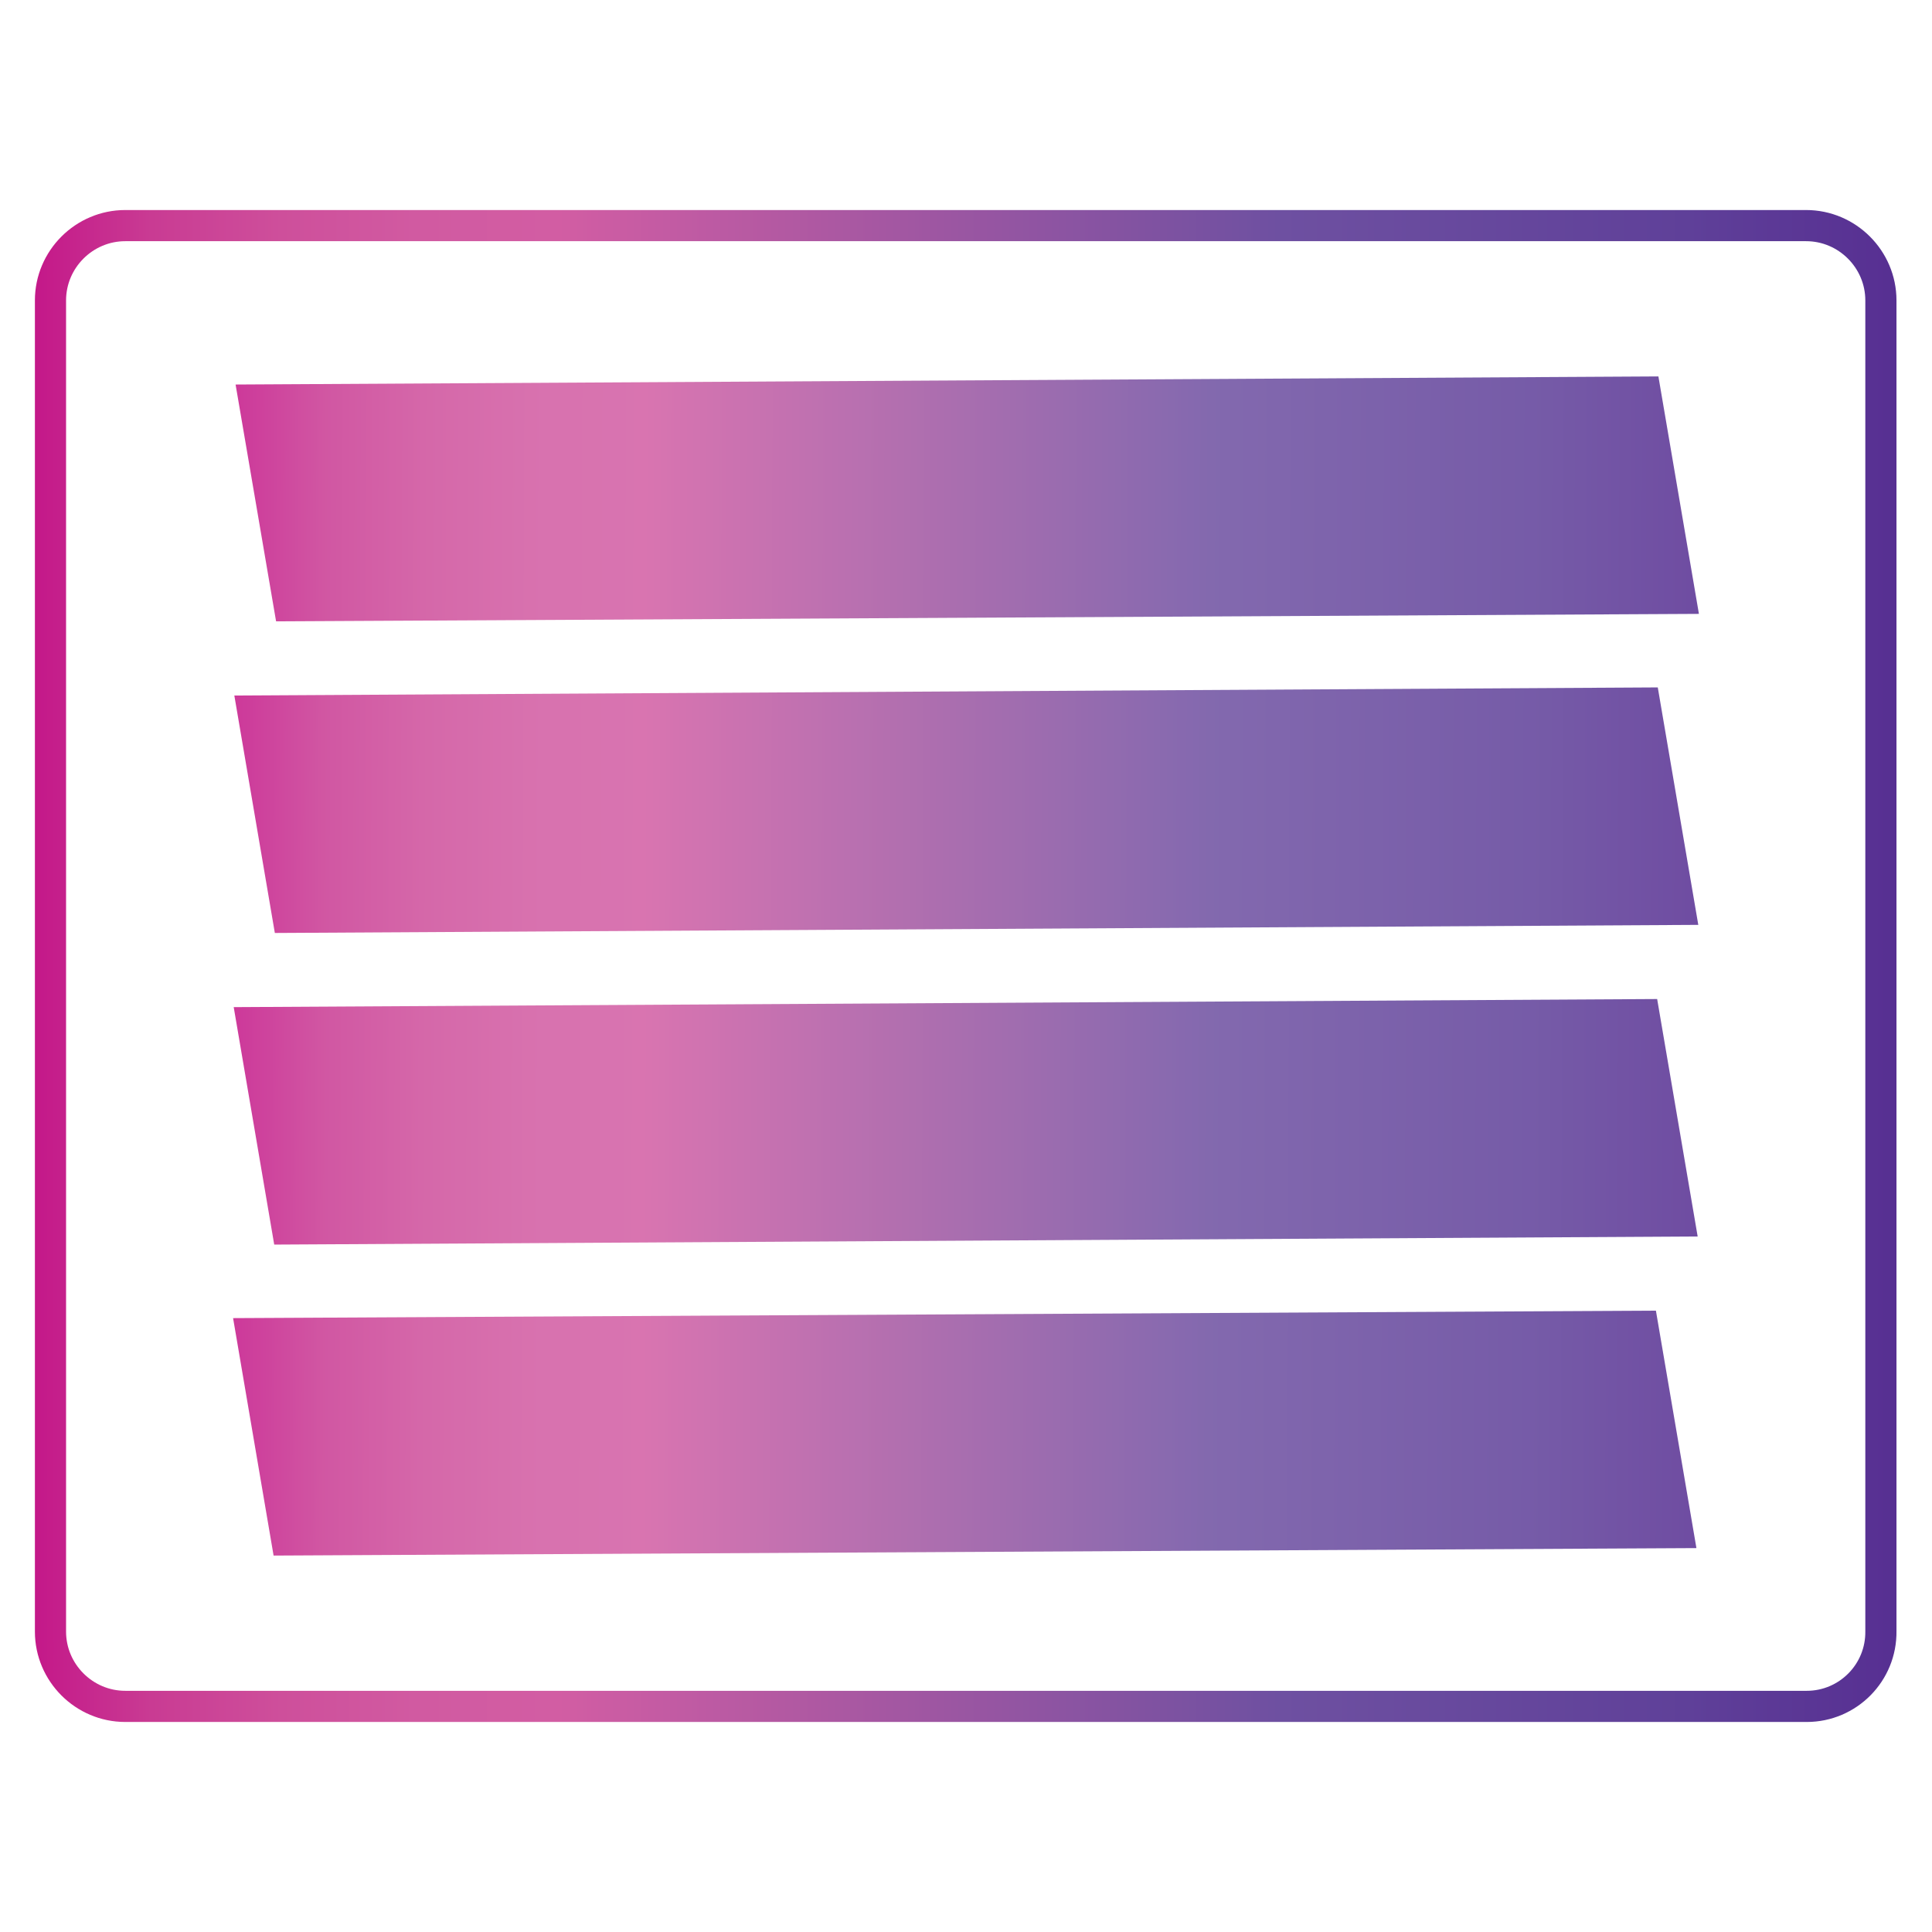 <svg enable-background="new 0 0 31 31" viewBox="0 0 31 31" xmlns="http://www.w3.org/2000/svg"
    xmlns:xlink="http://www.w3.org/1999/xlink">
    <linearGradient id="a">
        <stop offset="0" stop-color="#c41889" />
        <stop offset=".062" stop-color="#c93b93" />
        <stop offset=".132" stop-color="#ce4f9b" />
        <stop offset=".204" stop-color="#d15aa1" />
        <stop offset=".281" stop-color="#d25da3" />
        <stop offset=".668" stop-color="#6e50a1" />
        <stop offset=".888" stop-color="#5f4099" />
        <stop offset="1" stop-color="#572f92" />
    </linearGradient>
    <linearGradient id="b" gradientUnits="userSpaceOnUse" x1=".564" x2="30.436" xlink:href="#a"
        y1="15.5" y2="15.5" />
    <linearGradient id="c"
        gradientTransform="matrix(.995 -.003 -.003 .979 -3.075 -.936)"
        gradientUnits="userSpaceOnUse" x1="6.909" x2="30.516" xlink:href="#a" y1="9.191"
        y2="9.191" />
    <linearGradient id="d"
        gradientTransform="matrix(.995 -.003 -.003 .979 -3.075 -.936)"
        gradientUnits="userSpaceOnUse" x1="6.91" x2="30.517" xlink:href="#a" y1="14.293"
        y2="14.293" />
    <linearGradient id="e"
        gradientTransform="matrix(.995 -.003 -.003 .979 -3.075 -.936)"
        gradientUnits="userSpaceOnUse" x1="6.912" x2="30.519" xlink:href="#a" y1="19.396"
        y2="19.396" />
    <linearGradient id="f"
        gradientTransform="matrix(.995 -.003 -.003 .979 -3.075 -.936)"
        gradientUnits="userSpaceOnUse" x1="6.913" x2="30.52" xlink:href="#a" y1="24.499"
        y2="24.499" />
    <path
        d="m28.99 27.38h-26.98c-.66 0-1.2-.54-1.2-1.2v-21.36c0-.66.54-1.2 1.2-1.2h26.97c.66 0 1.2.54 1.2 1.2v21.35c.01.67-.53 1.21-1.19 1.21z"
        fill="none" stroke="url(#b)" stroke-miterlimit="10" stroke-width=".5" />
    <g fill-opacity=".86">
        <path d="m26.61 6.04.65 3.81-22.83.12-.65-3.8z" fill="url(#c)" />
        <path d="m26.6 11.03.65 3.81-22.84.13-.65-3.81z" fill="url(#d)" />
        <path d="m26.59 16.03.65 3.81-22.84.13-.65-3.81z" fill="url(#e)" />
        <path d="m26.57 21.03.65 3.81-22.83.12-.65-3.81z" fill="url(#f)" />
    </g>
</svg>